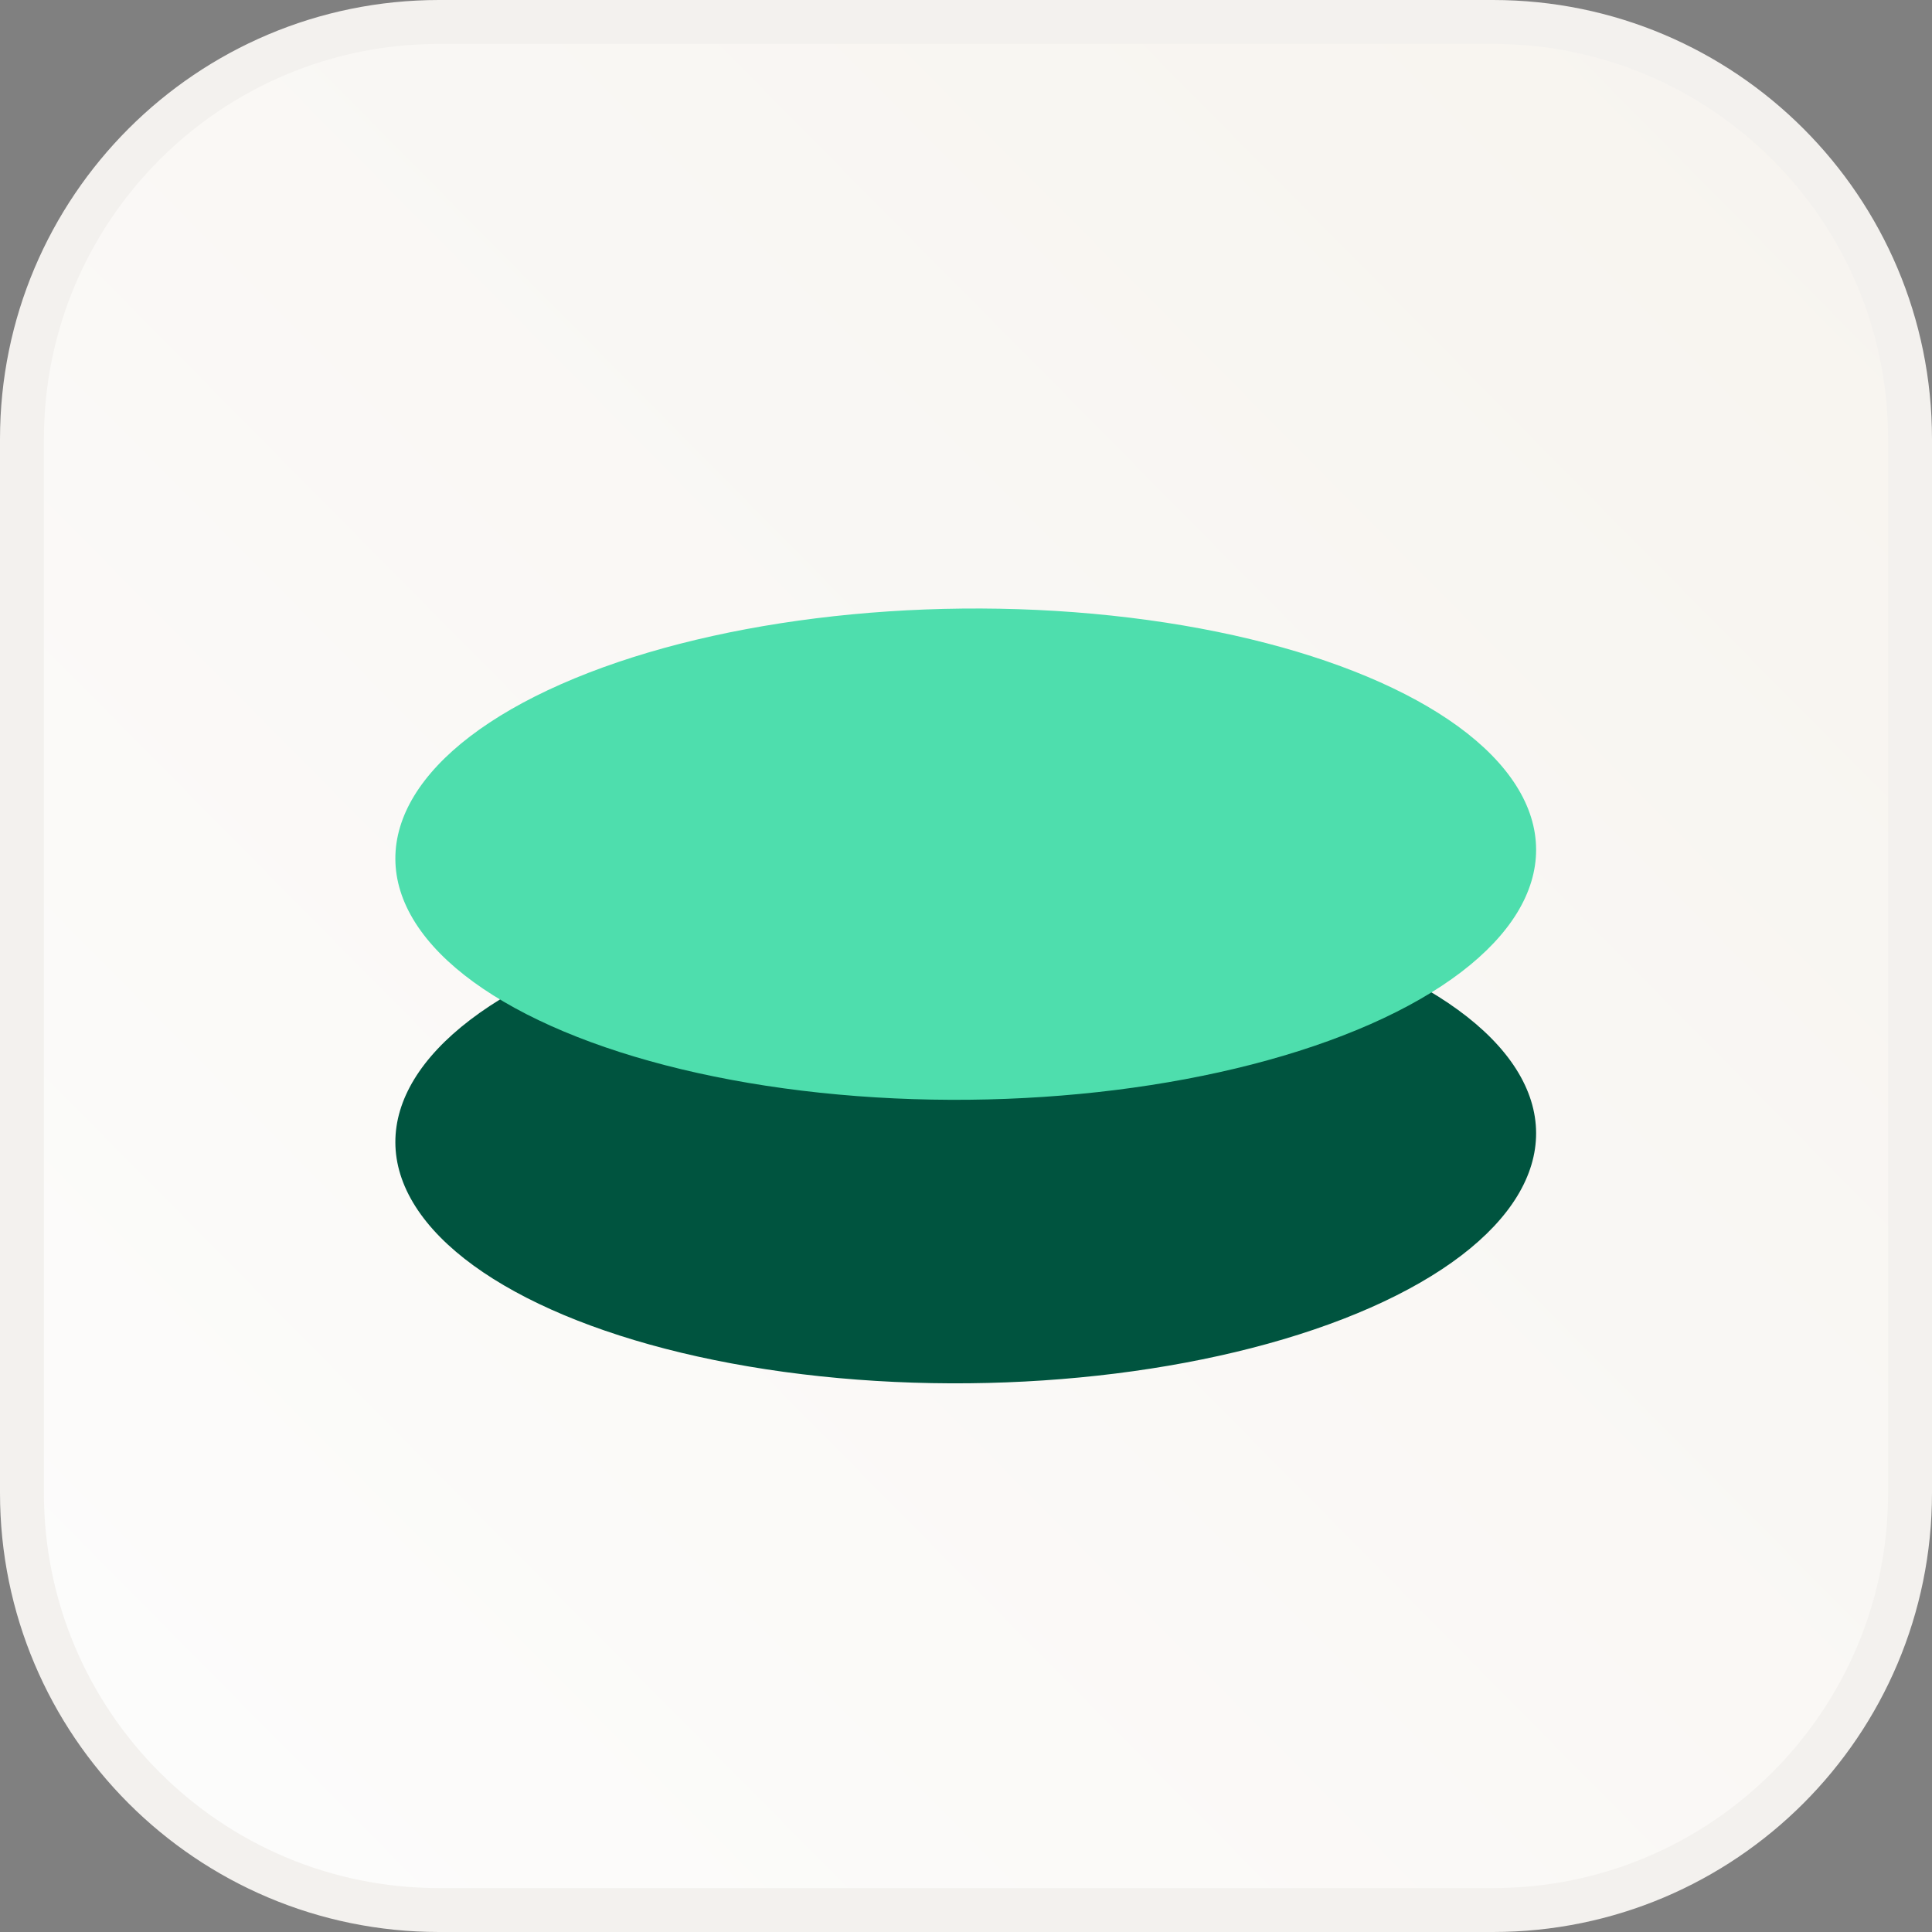 <svg width="44" height="44" viewBox="0 0 44 44" fill="none" xmlns="http://www.w3.org/2000/svg">
<rect x="0" y="0" width="44" height="44" fill="#808080" stroke="none"/>
<path d="M10 0.5H34C39.247 0.5 43.5 4.753 43.5 10V34C43.5 39.247 39.247 43.5 34 43.5H10C4.753 43.5 0.5 39.247 0.5 34V10C0.5 4.753 4.753 0.5 10 0.5Z" fill="url(#paint0_linear_7546_90074)"/>
<path d="M10 0.5H34C39.247 0.5 43.5 4.753 43.5 10V34C43.5 39.247 39.247 43.5 34 43.5H10C4.753 43.5 0.5 39.247 0.5 34V10C0.5 4.753 4.753 0.5 10 0.5Z" stroke="#F3F1EE"/>
<g clip-path="url(#clip0_7546_90074)">
<circle cx="10" cy="10" r="10" transform="matrix(0.922 0.387 -0.915 0.404 21.924 18)" fill="#00543F"/>
<circle cx="10" cy="10" r="10" transform="matrix(0.922 0.387 -0.915 0.404 21.924 11.543)" fill="#4EDEAD"/>
</g>
<defs>
<linearGradient id="paint0_linear_7546_90074" x1="95.167" y1="-51" x2="-2.333" y2="45.5" gradientUnits="userSpaceOnUse">
<stop stop-color="#F0E9DE"/>
<stop offset="1" stop-color="#FDFDFD"/>
</linearGradient>
<clipPath id="clip0_7546_90074">
<rect width="36.733" height="20.914" fill="white" transform="translate(3.633 11.543)"/>
</clipPath>
</defs>
</svg>
